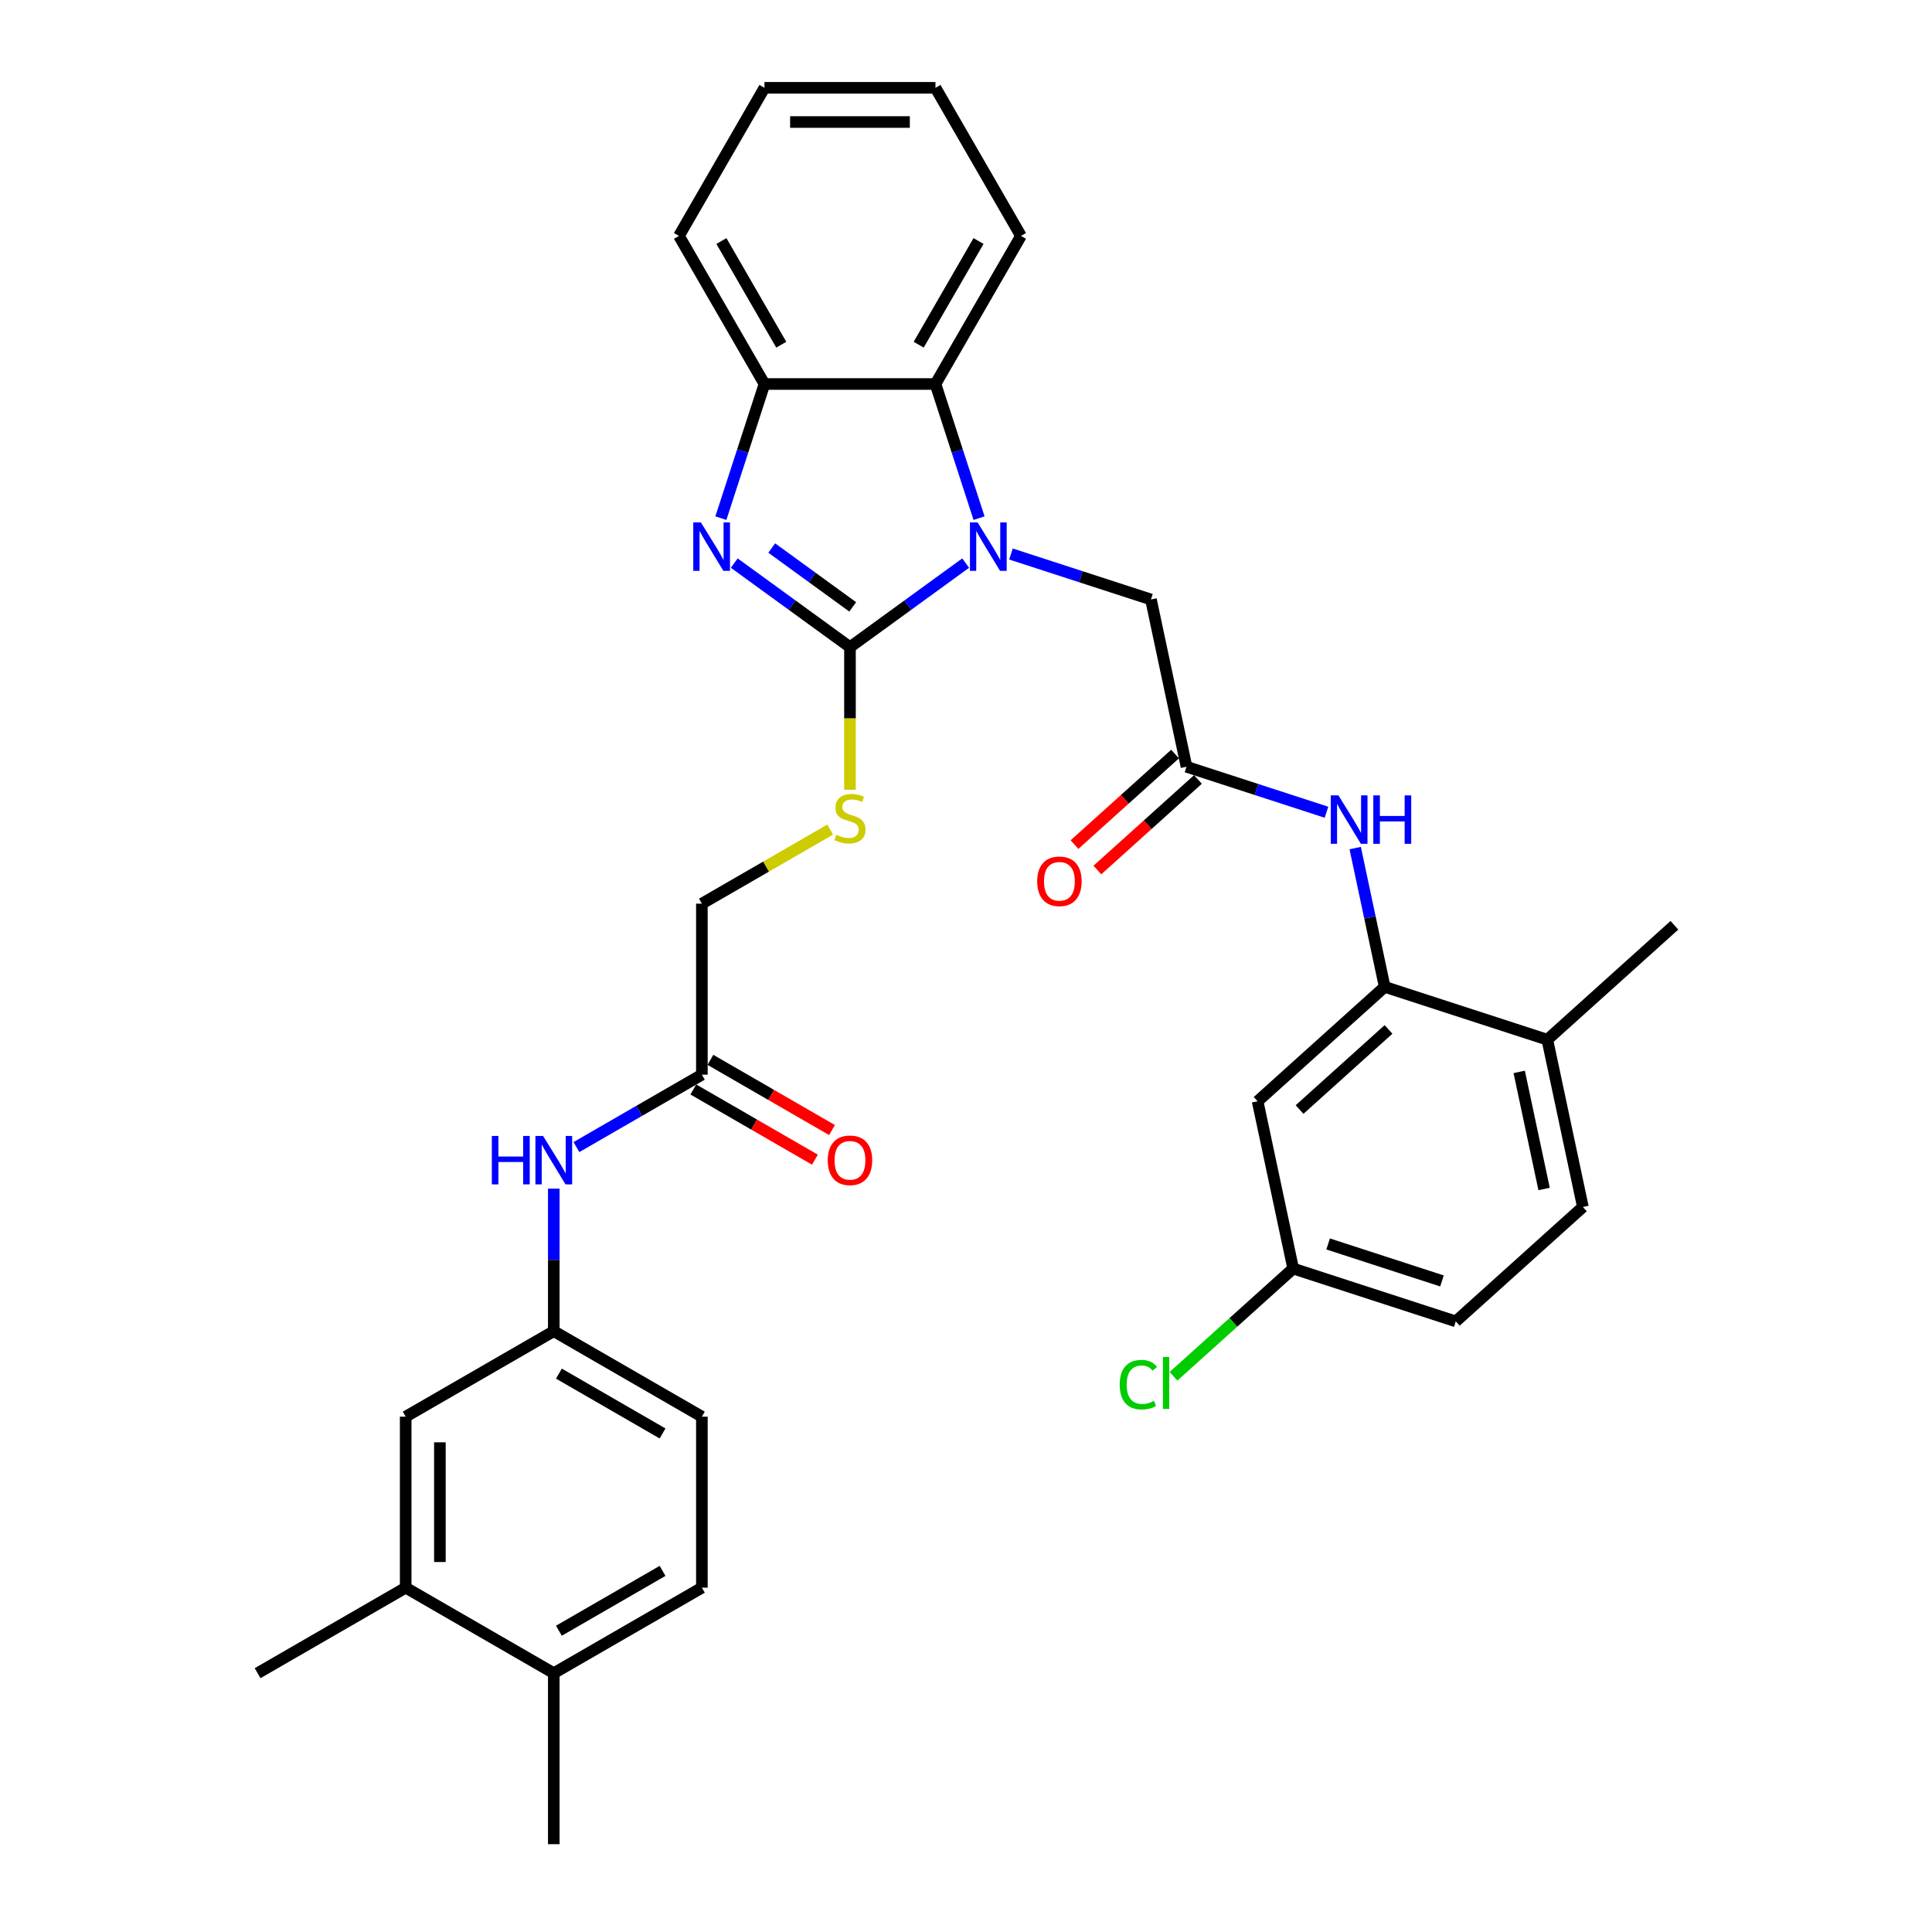 <?xml version='1.0' encoding='iso-8859-1'?>
<svg version='1.1' baseProfile='full'
              xmlns='http://www.w3.org/2000/svg'
                      xmlns:rdkit='http://www.rdkit.org/xml'
                      xmlns:xlink='http://www.w3.org/1999/xlink'
                  xml:space='preserve'
width='1000px' height='1000px' viewBox='0 0 1000 1000'>
<!-- END OF HEADER -->
<rect style='opacity:1.0;fill:#FFFFFF;stroke:none' width='1000' height='1000' x='0' y='0'> </rect>
<path class='bond-0' d='M 439.943,334.966 L 469.887,313.21' style='fill:none;fill-rule:evenodd;stroke:#000000;stroke-width:6px;stroke-linecap:butt;stroke-linejoin:miter;stroke-opacity:1' />
<path class='bond-0' d='M 469.887,313.21 L 499.831,291.454' style='fill:none;fill-rule:evenodd;stroke:#0000FF;stroke-width:6px;stroke-linecap:butt;stroke-linejoin:miter;stroke-opacity:1' />
<path class='bond-1' d='M 439.943,334.966 L 409.999,313.21' style='fill:none;fill-rule:evenodd;stroke:#000000;stroke-width:6px;stroke-linecap:butt;stroke-linejoin:miter;stroke-opacity:1' />
<path class='bond-1' d='M 409.999,313.21 L 380.054,291.454' style='fill:none;fill-rule:evenodd;stroke:#0000FF;stroke-width:6px;stroke-linecap:butt;stroke-linejoin:miter;stroke-opacity:1' />
<path class='bond-1' d='M 441.365,314.118 L 420.404,298.889' style='fill:none;fill-rule:evenodd;stroke:#000000;stroke-width:6px;stroke-linecap:butt;stroke-linejoin:miter;stroke-opacity:1' />
<path class='bond-1' d='M 420.404,298.889 L 399.443,283.66' style='fill:none;fill-rule:evenodd;stroke:#0000FF;stroke-width:6px;stroke-linecap:butt;stroke-linejoin:miter;stroke-opacity:1' />
<path class='bond-7' d='M 439.943,334.966 L 439.943,371.866' style='fill:none;fill-rule:evenodd;stroke:#000000;stroke-width:6px;stroke-linecap:butt;stroke-linejoin:miter;stroke-opacity:1' />
<path class='bond-7' d='M 439.943,371.866 L 439.943,408.767' style='fill:none;fill-rule:evenodd;stroke:#CCCC00;stroke-width:6px;stroke-linecap:butt;stroke-linejoin:miter;stroke-opacity:1' />
<path class='bond-2' d='M 506.759,268.194 L 495.478,233.477' style='fill:none;fill-rule:evenodd;stroke:#0000FF;stroke-width:6px;stroke-linecap:butt;stroke-linejoin:miter;stroke-opacity:1' />
<path class='bond-2' d='M 495.478,233.477 L 484.198,198.761' style='fill:none;fill-rule:evenodd;stroke:#000000;stroke-width:6px;stroke-linecap:butt;stroke-linejoin:miter;stroke-opacity:1' />
<path class='bond-8' d='M 523.269,286.748 L 559.499,298.52' style='fill:none;fill-rule:evenodd;stroke:#0000FF;stroke-width:6px;stroke-linecap:butt;stroke-linejoin:miter;stroke-opacity:1' />
<path class='bond-8' d='M 559.499,298.52 L 595.729,310.292' style='fill:none;fill-rule:evenodd;stroke:#000000;stroke-width:6px;stroke-linecap:butt;stroke-linejoin:miter;stroke-opacity:1' />
<path class='bond-3' d='M 373.127,268.194 L 384.407,233.477' style='fill:none;fill-rule:evenodd;stroke:#0000FF;stroke-width:6px;stroke-linecap:butt;stroke-linejoin:miter;stroke-opacity:1' />
<path class='bond-3' d='M 384.407,233.477 L 395.687,198.761' style='fill:none;fill-rule:evenodd;stroke:#000000;stroke-width:6px;stroke-linecap:butt;stroke-linejoin:miter;stroke-opacity:1' />
<path class='bond-26' d='M 484.198,198.761 L 528.454,122.108' style='fill:none;fill-rule:evenodd;stroke:#000000;stroke-width:6px;stroke-linecap:butt;stroke-linejoin:miter;stroke-opacity:1' />
<path class='bond-26' d='M 475.506,178.412 L 506.485,124.754' style='fill:none;fill-rule:evenodd;stroke:#000000;stroke-width:6px;stroke-linecap:butt;stroke-linejoin:miter;stroke-opacity:1' />
<path class='bond-33' d='M 484.198,198.761 L 395.687,198.761' style='fill:none;fill-rule:evenodd;stroke:#000000;stroke-width:6px;stroke-linecap:butt;stroke-linejoin:miter;stroke-opacity:1' />
<path class='bond-27' d='M 395.687,198.761 L 351.431,122.108' style='fill:none;fill-rule:evenodd;stroke:#000000;stroke-width:6px;stroke-linecap:butt;stroke-linejoin:miter;stroke-opacity:1' />
<path class='bond-27' d='M 404.379,178.412 L 373.4,124.754' style='fill:none;fill-rule:evenodd;stroke:#000000;stroke-width:6px;stroke-linecap:butt;stroke-linejoin:miter;stroke-opacity:1' />
<path class='bond-4' d='M 716.714,510.798 L 709.08,474.882' style='fill:none;fill-rule:evenodd;stroke:#000000;stroke-width:6px;stroke-linecap:butt;stroke-linejoin:miter;stroke-opacity:1' />
<path class='bond-4' d='M 709.08,474.882 L 701.445,438.966' style='fill:none;fill-rule:evenodd;stroke:#0000FF;stroke-width:6px;stroke-linecap:butt;stroke-linejoin:miter;stroke-opacity:1' />
<path class='bond-9' d='M 716.714,510.798 L 650.937,570.023' style='fill:none;fill-rule:evenodd;stroke:#000000;stroke-width:6px;stroke-linecap:butt;stroke-linejoin:miter;stroke-opacity:1' />
<path class='bond-9' d='M 718.692,532.837 L 672.649,574.295' style='fill:none;fill-rule:evenodd;stroke:#000000;stroke-width:6px;stroke-linecap:butt;stroke-linejoin:miter;stroke-opacity:1' />
<path class='bond-13' d='M 716.714,510.798 L 800.893,538.149' style='fill:none;fill-rule:evenodd;stroke:#000000;stroke-width:6px;stroke-linecap:butt;stroke-linejoin:miter;stroke-opacity:1' />
<path class='bond-5' d='M 614.132,396.869 L 595.729,310.292' style='fill:none;fill-rule:evenodd;stroke:#000000;stroke-width:6px;stroke-linecap:butt;stroke-linejoin:miter;stroke-opacity:1' />
<path class='bond-6' d='M 614.132,396.869 L 650.362,408.641' style='fill:none;fill-rule:evenodd;stroke:#000000;stroke-width:6px;stroke-linecap:butt;stroke-linejoin:miter;stroke-opacity:1' />
<path class='bond-6' d='M 650.362,408.641 L 686.592,420.413' style='fill:none;fill-rule:evenodd;stroke:#0000FF;stroke-width:6px;stroke-linecap:butt;stroke-linejoin:miter;stroke-opacity:1' />
<path class='bond-17' d='M 608.209,390.291 L 582.18,413.728' style='fill:none;fill-rule:evenodd;stroke:#000000;stroke-width:6px;stroke-linecap:butt;stroke-linejoin:miter;stroke-opacity:1' />
<path class='bond-17' d='M 582.18,413.728 L 556.152,437.164' style='fill:none;fill-rule:evenodd;stroke:#FF0000;stroke-width:6px;stroke-linecap:butt;stroke-linejoin:miter;stroke-opacity:1' />
<path class='bond-17' d='M 620.054,403.446 L 594.026,426.883' style='fill:none;fill-rule:evenodd;stroke:#000000;stroke-width:6px;stroke-linecap:butt;stroke-linejoin:miter;stroke-opacity:1' />
<path class='bond-17' d='M 594.026,426.883 L 567.997,450.319' style='fill:none;fill-rule:evenodd;stroke:#FF0000;stroke-width:6px;stroke-linecap:butt;stroke-linejoin:miter;stroke-opacity:1' />
<path class='bond-19' d='M 429.693,429.395 L 396.491,448.564' style='fill:none;fill-rule:evenodd;stroke:#CCCC00;stroke-width:6px;stroke-linecap:butt;stroke-linejoin:miter;stroke-opacity:1' />
<path class='bond-19' d='M 396.491,448.564 L 363.29,467.733' style='fill:none;fill-rule:evenodd;stroke:#000000;stroke-width:6px;stroke-linecap:butt;stroke-linejoin:miter;stroke-opacity:1' />
<path class='bond-22' d='M 650.937,570.023 L 669.339,656.6' style='fill:none;fill-rule:evenodd;stroke:#000000;stroke-width:6px;stroke-linecap:butt;stroke-linejoin:miter;stroke-opacity:1' />
<path class='bond-10' d='M 363.29,556.244 L 363.29,467.733' style='fill:none;fill-rule:evenodd;stroke:#000000;stroke-width:6px;stroke-linecap:butt;stroke-linejoin:miter;stroke-opacity:1' />
<path class='bond-11' d='M 363.29,556.244 L 330.822,574.989' style='fill:none;fill-rule:evenodd;stroke:#000000;stroke-width:6px;stroke-linecap:butt;stroke-linejoin:miter;stroke-opacity:1' />
<path class='bond-11' d='M 330.822,574.989 L 298.355,593.734' style='fill:none;fill-rule:evenodd;stroke:#0000FF;stroke-width:6px;stroke-linecap:butt;stroke-linejoin:miter;stroke-opacity:1' />
<path class='bond-18' d='M 358.864,563.91 L 390.331,582.077' style='fill:none;fill-rule:evenodd;stroke:#000000;stroke-width:6px;stroke-linecap:butt;stroke-linejoin:miter;stroke-opacity:1' />
<path class='bond-18' d='M 390.331,582.077 L 421.798,600.244' style='fill:none;fill-rule:evenodd;stroke:#FF0000;stroke-width:6px;stroke-linecap:butt;stroke-linejoin:miter;stroke-opacity:1' />
<path class='bond-18' d='M 367.715,548.579 L 399.182,566.746' style='fill:none;fill-rule:evenodd;stroke:#000000;stroke-width:6px;stroke-linecap:butt;stroke-linejoin:miter;stroke-opacity:1' />
<path class='bond-18' d='M 399.182,566.746 L 430.649,584.914' style='fill:none;fill-rule:evenodd;stroke:#FF0000;stroke-width:6px;stroke-linecap:butt;stroke-linejoin:miter;stroke-opacity:1' />
<path class='bond-14' d='M 286.636,615.246 L 286.636,652.129' style='fill:none;fill-rule:evenodd;stroke:#0000FF;stroke-width:6px;stroke-linecap:butt;stroke-linejoin:miter;stroke-opacity:1' />
<path class='bond-14' d='M 286.636,652.129 L 286.636,689.011' style='fill:none;fill-rule:evenodd;stroke:#000000;stroke-width:6px;stroke-linecap:butt;stroke-linejoin:miter;stroke-opacity:1' />
<path class='bond-12' d='M 209.983,821.778 L 209.983,733.267' style='fill:none;fill-rule:evenodd;stroke:#000000;stroke-width:6px;stroke-linecap:butt;stroke-linejoin:miter;stroke-opacity:1' />
<path class='bond-12' d='M 227.686,808.502 L 227.686,746.544' style='fill:none;fill-rule:evenodd;stroke:#000000;stroke-width:6px;stroke-linecap:butt;stroke-linejoin:miter;stroke-opacity:1' />
<path class='bond-28' d='M 209.983,821.778 L 133.33,866.034' style='fill:none;fill-rule:evenodd;stroke:#000000;stroke-width:6px;stroke-linecap:butt;stroke-linejoin:miter;stroke-opacity:1' />
<path class='bond-35' d='M 209.983,821.778 L 286.636,866.034' style='fill:none;fill-rule:evenodd;stroke:#000000;stroke-width:6px;stroke-linecap:butt;stroke-linejoin:miter;stroke-opacity:1' />
<path class='bond-21' d='M 800.893,538.149 L 819.296,624.726' style='fill:none;fill-rule:evenodd;stroke:#000000;stroke-width:6px;stroke-linecap:butt;stroke-linejoin:miter;stroke-opacity:1' />
<path class='bond-21' d='M 786.338,554.816 L 799.22,615.42' style='fill:none;fill-rule:evenodd;stroke:#000000;stroke-width:6px;stroke-linecap:butt;stroke-linejoin:miter;stroke-opacity:1' />
<path class='bond-29' d='M 800.893,538.149 L 866.67,478.923' style='fill:none;fill-rule:evenodd;stroke:#000000;stroke-width:6px;stroke-linecap:butt;stroke-linejoin:miter;stroke-opacity:1' />
<path class='bond-15' d='M 286.636,689.011 L 209.983,733.267' style='fill:none;fill-rule:evenodd;stroke:#000000;stroke-width:6px;stroke-linecap:butt;stroke-linejoin:miter;stroke-opacity:1' />
<path class='bond-23' d='M 286.636,689.011 L 363.29,733.267' style='fill:none;fill-rule:evenodd;stroke:#000000;stroke-width:6px;stroke-linecap:butt;stroke-linejoin:miter;stroke-opacity:1' />
<path class='bond-23' d='M 289.283,710.98 L 342.94,741.959' style='fill:none;fill-rule:evenodd;stroke:#000000;stroke-width:6px;stroke-linecap:butt;stroke-linejoin:miter;stroke-opacity:1' />
<path class='bond-16' d='M 286.636,866.034 L 363.29,821.778' style='fill:none;fill-rule:evenodd;stroke:#000000;stroke-width:6px;stroke-linecap:butt;stroke-linejoin:miter;stroke-opacity:1' />
<path class='bond-16' d='M 289.283,844.065 L 342.94,813.086' style='fill:none;fill-rule:evenodd;stroke:#000000;stroke-width:6px;stroke-linecap:butt;stroke-linejoin:miter;stroke-opacity:1' />
<path class='bond-30' d='M 286.636,866.034 L 286.636,954.545' style='fill:none;fill-rule:evenodd;stroke:#000000;stroke-width:6px;stroke-linecap:butt;stroke-linejoin:miter;stroke-opacity:1' />
<path class='bond-20' d='M 363.29,821.778 L 363.29,733.267' style='fill:none;fill-rule:evenodd;stroke:#000000;stroke-width:6px;stroke-linecap:butt;stroke-linejoin:miter;stroke-opacity:1' />
<path class='bond-24' d='M 819.296,624.726 L 753.519,683.952' style='fill:none;fill-rule:evenodd;stroke:#000000;stroke-width:6px;stroke-linecap:butt;stroke-linejoin:miter;stroke-opacity:1' />
<path class='bond-25' d='M 669.339,656.6 L 638.372,684.484' style='fill:none;fill-rule:evenodd;stroke:#000000;stroke-width:6px;stroke-linecap:butt;stroke-linejoin:miter;stroke-opacity:1' />
<path class='bond-25' d='M 638.372,684.484 L 607.404,712.367' style='fill:none;fill-rule:evenodd;stroke:#00CC00;stroke-width:6px;stroke-linecap:butt;stroke-linejoin:miter;stroke-opacity:1' />
<path class='bond-36' d='M 669.339,656.6 L 753.519,683.952' style='fill:none;fill-rule:evenodd;stroke:#000000;stroke-width:6px;stroke-linecap:butt;stroke-linejoin:miter;stroke-opacity:1' />
<path class='bond-36' d='M 687.437,643.867 L 746.362,663.013' style='fill:none;fill-rule:evenodd;stroke:#000000;stroke-width:6px;stroke-linecap:butt;stroke-linejoin:miter;stroke-opacity:1' />
<path class='bond-31' d='M 528.454,122.108 L 484.198,45.455' style='fill:none;fill-rule:evenodd;stroke:#000000;stroke-width:6px;stroke-linecap:butt;stroke-linejoin:miter;stroke-opacity:1' />
<path class='bond-32' d='M 351.431,122.108 L 395.687,45.455' style='fill:none;fill-rule:evenodd;stroke:#000000;stroke-width:6px;stroke-linecap:butt;stroke-linejoin:miter;stroke-opacity:1' />
<path class='bond-34' d='M 484.198,45.455 L 395.687,45.455' style='fill:none;fill-rule:evenodd;stroke:#000000;stroke-width:6px;stroke-linecap:butt;stroke-linejoin:miter;stroke-opacity:1' />
<path class='bond-34' d='M 470.922,63.157 L 408.964,63.157' style='fill:none;fill-rule:evenodd;stroke:#000000;stroke-width:6px;stroke-linecap:butt;stroke-linejoin:miter;stroke-opacity:1' />
<path  class='atom-1' d='M 506.009 270.407
L 514.223 283.684
Q 515.037 284.994, 516.347 287.366
Q 517.657 289.738, 517.728 289.879
L 517.728 270.407
L 521.056 270.407
L 521.056 295.473
L 517.622 295.473
L 508.806 280.957
Q 507.779 279.258, 506.682 277.311
Q 505.62 275.364, 505.301 274.762
L 505.301 295.473
L 502.044 295.473
L 502.044 270.407
L 506.009 270.407
' fill='#0000FF'/>
<path  class='atom-2' d='M 362.795 270.407
L 371.009 283.684
Q 371.823 284.994, 373.133 287.366
Q 374.443 289.738, 374.514 289.879
L 374.514 270.407
L 377.842 270.407
L 377.842 295.473
L 374.407 295.473
L 365.592 280.957
Q 364.565 279.258, 363.467 277.311
Q 362.405 275.364, 362.087 274.762
L 362.087 295.473
L 358.829 295.473
L 358.829 270.407
L 362.795 270.407
' fill='#0000FF'/>
<path  class='atom-7' d='M 692.77 411.687
L 700.984 424.964
Q 701.798 426.274, 703.108 428.646
Q 704.418 431.018, 704.489 431.16
L 704.489 411.687
L 707.817 411.687
L 707.817 436.754
L 704.383 436.754
L 695.567 422.238
Q 694.541 420.538, 693.443 418.591
Q 692.381 416.644, 692.062 416.042
L 692.062 436.754
L 688.805 436.754
L 688.805 411.687
L 692.77 411.687
' fill='#0000FF'/>
<path  class='atom-7' d='M 710.827 411.687
L 714.225 411.687
L 714.225 422.344
L 727.042 422.344
L 727.042 411.687
L 730.441 411.687
L 730.441 436.754
L 727.042 436.754
L 727.042 425.176
L 714.225 425.176
L 714.225 436.754
L 710.827 436.754
L 710.827 411.687
' fill='#0000FF'/>
<path  class='atom-8' d='M 432.862 432.08
Q 433.145 432.187, 434.313 432.682
Q 435.482 433.178, 436.756 433.497
Q 438.066 433.78, 439.341 433.78
Q 441.713 433.78, 443.094 432.647
Q 444.474 431.479, 444.474 429.461
Q 444.474 428.08, 443.766 427.23
Q 443.094 426.38, 442.032 425.92
Q 440.969 425.46, 439.199 424.929
Q 436.969 424.256, 435.623 423.619
Q 434.313 422.981, 433.357 421.636
Q 432.437 420.291, 432.437 418.025
Q 432.437 414.874, 434.561 412.927
Q 436.721 410.979, 440.969 410.979
Q 443.873 410.979, 447.165 412.36
L 446.351 415.086
Q 443.342 413.847, 441.076 413.847
Q 438.633 413.847, 437.287 414.874
Q 435.942 415.865, 435.977 417.6
Q 435.977 418.945, 436.65 419.76
Q 437.358 420.574, 438.349 421.034
Q 439.376 421.495, 441.076 422.026
Q 443.342 422.734, 444.687 423.442
Q 446.032 424.15, 446.988 425.601
Q 447.98 427.018, 447.98 429.461
Q 447.98 432.93, 445.643 434.807
Q 443.342 436.648, 439.482 436.648
Q 437.252 436.648, 435.553 436.152
Q 433.888 435.692, 431.906 434.877
L 432.862 432.08
' fill='#CCCC00'/>
<path  class='atom-12' d='M 254.578 587.967
L 257.976 587.967
L 257.976 598.623
L 270.793 598.623
L 270.793 587.967
L 274.192 587.967
L 274.192 613.033
L 270.793 613.033
L 270.793 601.456
L 257.976 601.456
L 257.976 613.033
L 254.578 613.033
L 254.578 587.967
' fill='#0000FF'/>
<path  class='atom-12' d='M 281.096 587.967
L 289.31 601.243
Q 290.124 602.553, 291.434 604.925
Q 292.744 607.298, 292.815 607.439
L 292.815 587.967
L 296.143 587.967
L 296.143 613.033
L 292.708 613.033
L 283.893 598.517
Q 282.866 596.818, 281.768 594.871
Q 280.706 592.923, 280.388 592.321
L 280.388 613.033
L 277.13 613.033
L 277.13 587.967
L 281.096 587.967
' fill='#0000FF'/>
<path  class='atom-18' d='M 536.849 456.165
Q 536.849 450.147, 539.822 446.783
Q 542.796 443.42, 548.355 443.42
Q 553.914 443.42, 556.887 446.783
Q 559.861 450.147, 559.861 456.165
Q 559.861 462.255, 556.852 465.725
Q 553.843 469.159, 548.355 469.159
Q 542.832 469.159, 539.822 465.725
Q 536.849 462.29, 536.849 456.165
M 548.355 466.326
Q 552.179 466.326, 554.232 463.777
Q 556.321 461.193, 556.321 456.165
Q 556.321 451.244, 554.232 448.766
Q 552.179 446.252, 548.355 446.252
Q 544.531 446.252, 542.442 448.73
Q 540.389 451.209, 540.389 456.165
Q 540.389 461.228, 542.442 463.777
Q 544.531 466.326, 548.355 466.326
' fill='#FF0000'/>
<path  class='atom-19' d='M 428.436 600.571
Q 428.436 594.552, 431.41 591.189
Q 434.384 587.825, 439.943 587.825
Q 445.501 587.825, 448.475 591.189
Q 451.449 594.552, 451.449 600.571
Q 451.449 606.66, 448.44 610.13
Q 445.43 613.564, 439.943 613.564
Q 434.42 613.564, 431.41 610.13
Q 428.436 606.696, 428.436 600.571
M 439.943 610.732
Q 443.766 610.732, 445.82 608.183
Q 447.909 605.598, 447.909 600.571
Q 447.909 595.649, 445.82 593.171
Q 443.766 590.657, 439.943 590.657
Q 436.119 590.657, 434.03 593.136
Q 431.977 595.614, 431.977 600.571
Q 431.977 605.634, 434.03 608.183
Q 436.119 610.732, 439.943 610.732
' fill='#FF0000'/>
<path  class='atom-26' d='M 579.558 716.693
Q 579.558 710.462, 582.462 707.205
Q 585.4 703.912, 590.959 703.912
Q 596.128 703.912, 598.889 707.559
L 596.553 709.471
Q 594.534 706.816, 590.959 706.816
Q 587.17 706.816, 585.152 709.365
Q 583.17 711.878, 583.17 716.693
Q 583.17 721.65, 585.223 724.199
Q 587.312 726.748, 591.348 726.748
Q 594.11 726.748, 597.331 725.084
L 598.323 727.74
Q 597.013 728.589, 595.03 729.085
Q 593.047 729.581, 590.852 729.581
Q 585.4 729.581, 582.462 726.253
Q 579.558 722.925, 579.558 716.693
' fill='#00CC00'/>
<path  class='atom-26' d='M 601.934 702.39
L 605.191 702.39
L 605.191 729.262
L 601.934 729.262
L 601.934 702.39
' fill='#00CC00'/>
</svg>
